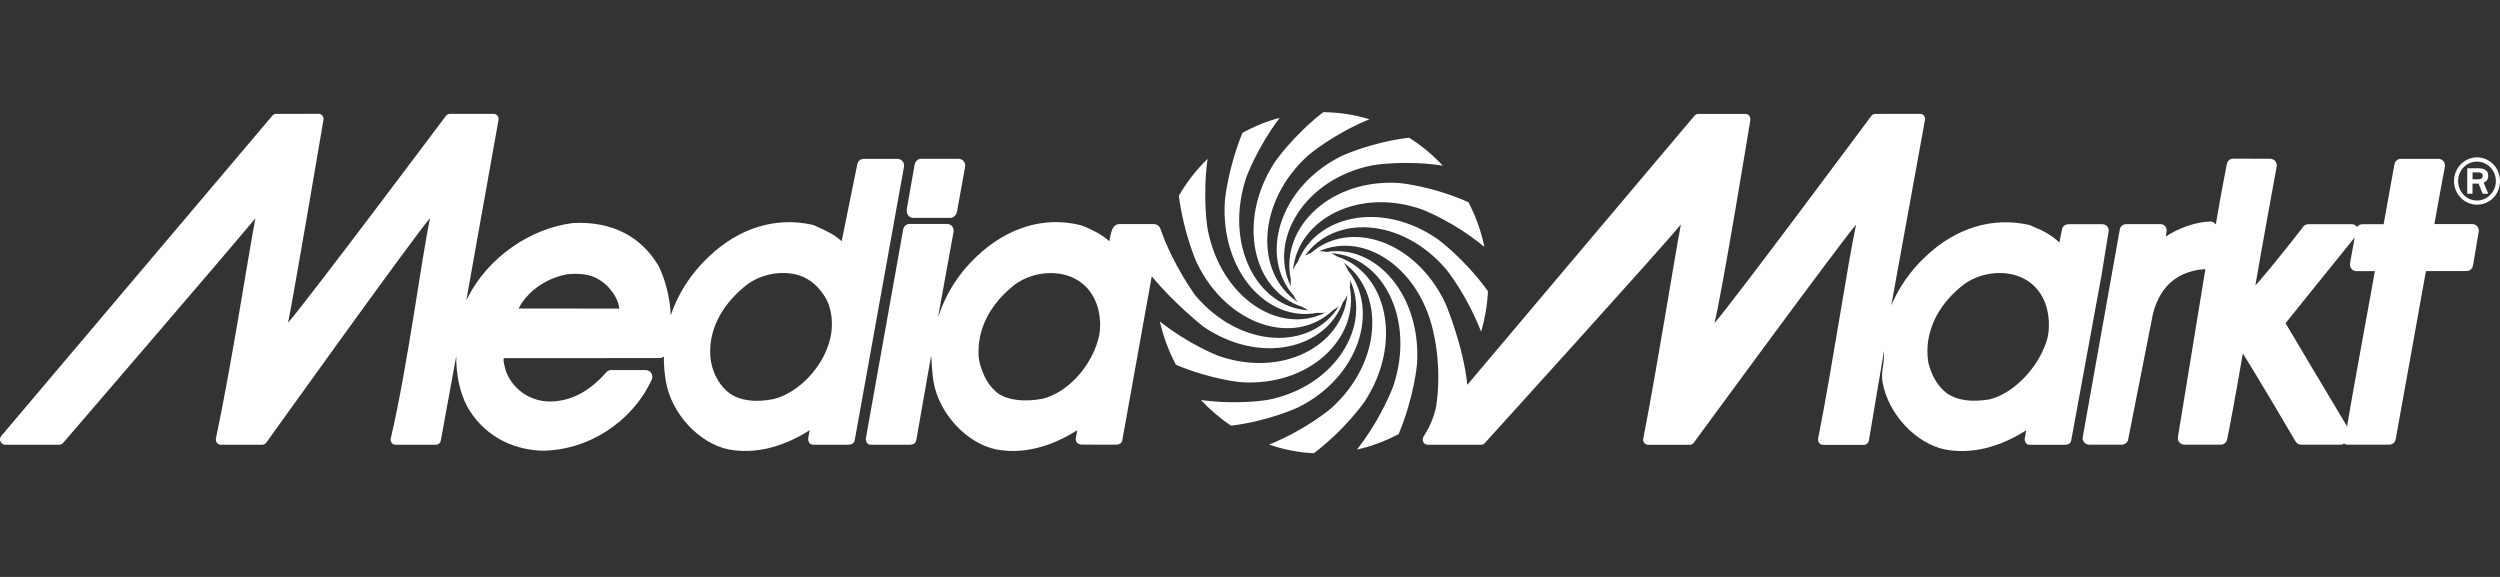 <svg width="156" height="36" viewBox="0 0 156 36" fill="none" xmlns="http://www.w3.org/2000/svg">
<rect x="0" y="0" width="156" height="36" fill="#333333" stroke="none"/>
<path d="M127.726 21.222C127.215 22.912 125.685 24.538 124.152 24.92C122.981 25.118 122.123 24.965 121.527 24.569C120.895 24.124 120.515 23.375 120.334 22.657C120.293 22.408 120.27 22.159 120.27 21.912C120.27 20.367 121.078 18.877 122.562 17.734C123.416 17.122 124.576 16.889 125.591 17.13C126.166 17.265 126.951 17.618 127.442 18.526C127.716 19.018 127.85 19.645 127.85 20.255C127.85 20.593 127.819 20.924 127.728 21.226M68.515 21.226C68.039 22.924 66.602 24.497 65.07 24.879C63.926 25.101 62.912 24.969 62.316 24.573C61.685 24.128 61.335 23.397 61.137 22.661C61.057 22.324 61.061 22.163 61.061 21.916C61.061 20.371 61.869 18.881 63.353 17.738C64.205 17.126 65.367 16.892 66.382 17.134C66.955 17.269 67.742 17.622 68.231 18.53C68.505 19.022 68.649 19.649 68.649 20.259C68.649 20.596 68.606 20.926 68.515 21.23M131.584 14.404C131.584 14.304 131.555 14.206 131.491 14.13C131.414 14.034 131.299 13.992 131.177 13.992H129.068C128.875 13.992 128.708 14.116 128.668 14.31L128.506 15.13C128.036 14.696 127.57 14.422 126.9 14.155L126.687 14.059C126.663 14.049 126.636 14.039 126.611 14.034C124.319 13.518 122.02 14.226 120.134 16.028C119.192 16.914 118.489 17.944 118.015 19.053L120.115 7.504C120.136 7.41 120.115 7.3 120.058 7.224C120 7.147 119.911 7.104 119.818 7.104L117.002 7.108C116.914 7.108 116.833 7.159 116.774 7.226C116.774 7.226 108.315 18.62 106.981 20.165C107.462 18.263 109.218 7.512 109.218 7.512C109.222 7.49 109.224 7.469 109.224 7.449C109.224 7.376 109.2 7.282 109.156 7.226C109.098 7.153 109.01 7.11 108.919 7.11H105.963C105.874 7.11 105.79 7.161 105.732 7.227L91.559 24.016C91.32 21.571 90.186 18.91 90.186 18.91C88.327 15.002 84.234 13.679 81.814 15.779C81.678 15.826 81.548 15.886 81.427 15.963C83.263 13.363 87.504 13.575 90.262 16.83C90.262 16.83 91.524 18.385 92.421 20.698C92.66 19.885 92.806 19.038 92.849 18.173C91.371 16.12 89.702 14.916 89.702 14.916C86.24 12.52 82.125 13.41 80.975 16.361C80.855 16.508 80.755 16.673 80.682 16.853C81.002 13.661 84.777 11.671 88.753 13.075C88.753 13.075 90.679 13.8 92.625 15.406C92.598 15.279 92.571 15.151 92.54 15.022C92.33 14.175 92.023 13.369 91.631 12.618C89.365 11.61 87.351 11.424 87.351 11.424C83.064 11.116 79.874 14.175 80.544 17.422C80.538 17.483 80.536 17.543 80.536 17.604C80.536 17.702 80.542 17.798 80.555 17.89C79.118 14.935 81.427 11.155 85.63 10.316C85.63 10.316 87.599 9.965 90.025 10.335C89.411 9.671 88.708 9.084 87.929 8.592C85.496 8.886 83.686 9.747 83.686 9.747C79.821 11.679 78.551 15.969 80.719 18.436C80.787 18.585 80.874 18.72 80.977 18.845C78.27 17.032 78.419 12.559 81.659 9.671C81.659 9.671 83.185 8.367 85.455 7.443C84.517 7.155 83.548 7.006 82.567 7C80.672 8.48 79.563 10.092 79.563 10.092C77.143 13.773 78.165 18.175 81.297 19.161L81.309 19.175L81.35 19.192C81.441 19.257 81.54 19.314 81.643 19.363C78.419 19.175 76.374 15.228 77.77 11.067C77.77 11.067 78.419 9.257 79.849 7.353C79.031 7.573 78.256 7.888 77.53 8.29C76.605 10.549 76.433 12.52 76.433 12.52C76.133 16.879 79.066 20.134 82.202 19.518C82.264 19.524 82.329 19.528 82.394 19.528C82.505 19.528 82.612 19.518 82.717 19.498C79.839 20.953 76.166 18.587 75.353 14.284C75.353 14.284 75.022 12.337 75.353 9.912C74.663 10.582 74.059 11.353 73.56 12.212C73.869 14.602 74.661 16.357 74.661 16.357C76.559 20.347 80.787 21.642 83.185 19.351L83.201 19.347L83.251 19.31C83.356 19.253 83.457 19.185 83.55 19.108C81.793 21.912 77.413 21.769 74.588 18.436C74.588 18.436 73.209 16.553 72.449 14.383C72.426 14.3 72.372 14.173 72.3 14.102C72.212 14.016 72.088 13.983 71.966 13.983H69.857C69.664 13.983 69.509 14.088 69.41 14.304C69.41 14.304 69.296 14.555 69.222 15.053C68.752 14.622 68.214 14.375 67.707 14.151C67.707 14.151 67.433 14.055 67.408 14.047C65.128 13.479 62.809 14.22 60.925 16.02C59.81 17.071 59.036 18.318 58.581 19.669C58.581 19.669 58.566 19.7 58.54 19.755L59.504 14.459C59.523 14.338 59.49 14.216 59.412 14.122C59.335 14.028 59.22 13.973 59.1 13.973H56.76C56.562 13.973 56.395 14.12 56.359 14.318L54.035 27.32C54.014 27.442 54.045 27.567 54.122 27.663C54.2 27.759 54.315 27.752 54.435 27.752H56.771C56.971 27.752 57.14 27.671 57.175 27.469L58.105 22.179C58.115 22.214 58.158 23.293 58.253 23.826C58.601 25.816 60.323 27.669 62.172 28.046C63.788 28.344 65.516 27.928 67.221 26.846C67.186 27.036 67.134 27.32 67.134 27.32C67.13 27.346 67.126 27.371 67.126 27.397C67.126 27.493 67.144 27.544 67.206 27.62C67.284 27.716 67.414 27.744 67.534 27.744L69.627 27.748C69.826 27.748 69.995 27.673 70.031 27.473L71.869 17.241C73.251 18.922 75.054 20.355 75.054 20.355C78.534 22.763 82.676 21.849 83.799 18.861C83.909 18.73 84.002 18.583 84.074 18.424C83.748 21.612 79.975 23.599 76.003 22.195C76.003 22.195 74.238 21.528 72.379 20.061C72.395 20.134 72.409 20.204 72.426 20.275C72.645 21.153 72.966 21.985 73.378 22.761C75.541 23.675 77.407 23.846 77.407 23.846C81.66 24.151 84.836 21.14 84.228 17.918C84.245 17.814 84.253 17.71 84.253 17.6C84.253 17.561 84.253 17.52 84.249 17.481C85.583 20.42 83.282 24.124 79.126 24.95C79.126 24.95 77.269 25.281 74.943 24.961C75.5 25.563 76.127 26.102 76.821 26.563C79.233 26.263 81.022 25.412 81.022 25.412C84.805 23.52 86.102 19.367 84.117 16.877C84.047 16.698 83.952 16.534 83.837 16.387C86.434 18.244 86.248 22.638 83.051 25.489C83.051 25.489 81.495 26.816 79.192 27.742C80.095 28.052 81.033 28.238 81.983 28.283C83.977 26.769 85.146 25.067 85.146 25.067C87.562 21.396 86.55 17.004 83.435 16.006C83.315 15.922 83.185 15.851 83.045 15.798C86.281 15.971 88.339 19.926 86.939 24.095C86.939 24.095 86.236 26.059 84.676 28.05C84.801 28.022 84.923 27.995 85.047 27.963C85.838 27.758 86.582 27.457 87.275 27.089C88.242 24.781 88.419 22.742 88.419 22.742C88.714 18.445 85.869 15.22 82.783 15.72C82.659 15.692 82.528 15.679 82.394 15.679C82.365 15.679 82.336 15.679 82.307 15.679C85.158 14.404 88.698 16.761 89.497 20.977C89.497 20.977 89.974 22.979 89.619 25.348C89.549 25.691 89.409 26.187 89.141 26.716C89.058 26.865 88.957 27.036 88.834 27.238C88.834 27.238 88.836 27.236 88.838 27.234C88.834 27.24 88.83 27.246 88.826 27.252C88.825 27.256 88.827 27.257 88.825 27.261C88.776 27.348 88.766 27.477 88.807 27.569C88.858 27.681 88.964 27.752 89.085 27.752H92.412C92.507 27.756 92.596 27.714 92.656 27.642C92.656 27.642 103.625 15.553 104.887 14.006C104.406 16.567 103.438 22.745 102.539 27.375C102.535 27.397 102.533 27.418 102.533 27.442C102.533 27.512 102.557 27.583 102.601 27.64C102.66 27.712 102.749 27.756 102.842 27.756H105.448C105.538 27.756 105.621 27.714 105.678 27.646C105.678 27.646 114.508 15.585 115.819 14.012C115.273 16.581 114.353 22.81 113.452 27.365C113.448 27.389 113.444 27.414 113.444 27.438C113.444 27.508 113.465 27.575 113.51 27.632C113.568 27.708 113.656 27.759 113.749 27.759H116.318C116.458 27.759 116.58 27.654 116.615 27.512L117.563 21.887C117.567 22.083 117.559 22.24 117.559 22.24C117.553 22.767 117.375 23.299 117.468 23.832C117.815 25.822 119.536 27.675 121.387 28.052C123.003 28.35 124.731 27.934 126.436 26.852C126.401 27.042 126.349 27.326 126.349 27.326C126.343 27.352 126.341 27.377 126.341 27.402C126.341 27.499 126.374 27.593 126.434 27.667C126.512 27.763 126.628 27.756 126.749 27.756H128.842C129.04 27.756 129.209 27.679 129.244 27.479L131.134 17.179L131.584 14.4V14.404Z" fill="white"/>
<path d="M146.457 26.606C145.521 25.063 142.858 20.563 142.619 20.167C142.934 19.785 146.264 15.628 146.936 14.814L146.641 16.426C146.62 16.547 146.649 16.673 146.727 16.769C146.804 16.865 146.919 16.92 147.039 16.92H148.191C148.074 17.657 146.808 24.432 146.459 26.608M154.586 14.132C154.508 14.037 154.396 13.983 154.275 13.983C154.275 13.983 152.591 13.983 151.904 13.983C152.03 13.233 152.562 10.4 152.562 10.4C152.566 10.377 152.568 10.353 152.568 10.329C152.568 10.232 152.535 10.137 152.473 10.061C152.395 9.967 152.283 9.912 152.162 9.912H149.812C149.614 9.912 149.445 10.059 149.412 10.259C149.412 10.259 148.834 13.426 148.738 13.99C148.531 13.996 148.166 13.99 148.166 13.99H147.812H147.433C147.288 13.986 147.158 14.049 147.084 14.169C147.01 14.055 146.888 13.988 146.75 13.988H144.66H144.048C143.936 13.988 143.827 14.028 143.749 14.114C143.749 14.114 141.85 16.579 140.735 17.818C141.062 15.855 142.064 10.394 142.064 10.394C142.068 10.371 142.07 10.347 142.07 10.324C142.07 10.226 142.037 10.132 141.974 10.055C141.897 9.961 141.784 9.906 141.666 9.906L139.355 9.9C139.156 9.9 138.987 10.045 138.953 10.245C138.898 10.565 138.582 12.098 138.267 14.008C138.263 14.002 138.261 13.996 138.255 13.99C138.176 13.896 138.057 13.816 137.937 13.82C136.97 13.849 135.905 14.255 135.144 14.759L135.193 14.457C135.214 14.335 135.183 14.21 135.105 14.114C135.03 14.02 134.915 13.986 134.795 13.986H132.684C132.487 13.986 132.319 14.104 132.28 14.302L132.219 14.632L129.963 27.279C129.941 27.403 129.98 27.51 130.058 27.607C130.138 27.703 130.26 27.748 130.38 27.746H131.423H132.404C132.596 27.746 132.761 27.614 132.798 27.42L134.346 19.571C134.857 17.583 136.144 16.988 137.28 16.82C137.339 16.81 137.572 16.814 137.618 16.783C136.838 21.542 135.917 27.175 135.902 27.269C135.882 27.391 135.915 27.505 135.991 27.599C136.069 27.691 136.181 27.746 136.302 27.746H138.574C138.753 27.746 138.908 27.636 138.962 27.461C139.032 27.232 139.624 24 139.951 22.055C140.79 23.365 143.252 27.561 143.252 27.561C143.326 27.679 143.454 27.746 143.592 27.746H146.125C146.173 27.746 146.22 27.689 146.264 27.673C146.321 27.703 146.385 27.748 146.451 27.748H149.092C149.288 27.748 149.455 27.607 149.49 27.408C149.49 27.408 151.269 17.563 151.378 16.916C151.912 16.916 153.916 16.912 153.916 16.912C154.114 16.912 154.281 16.767 154.316 16.567L154.671 14.463C154.675 14.439 154.677 14.414 154.677 14.392C154.677 14.294 154.644 14.2 154.582 14.124" fill="white"/>
<path d="M51.909 20.293C51.897 20.708 51.858 20.918 51.78 21.224C51.343 22.942 49.809 24.518 48.277 24.901C47.096 25.138 46.178 24.979 45.581 24.583C44.95 24.138 44.538 23.408 44.387 22.665C44.323 22.365 44.315 22.161 44.315 21.914C44.315 20.367 45.166 18.873 46.65 17.732C47.504 17.12 48.663 16.887 49.679 17.128C50.252 17.263 50.959 17.657 51.489 18.541C51.779 19.022 51.924 19.651 51.909 20.293ZM32.358 19.253C32.989 18.02 34.331 17.267 35.489 17.102C36.745 17.012 37.312 17.322 37.858 17.806C38.355 18.318 38.594 18.794 38.642 19.257C37.974 19.263 33.327 19.244 32.358 19.253M56.319 10.065C56.241 9.969 56.127 9.912 56.004 9.912H53.895C53.703 9.912 53.536 10.053 53.495 10.247C53.495 10.247 52.767 13.855 52.52 15.053C52.05 14.622 51.499 14.373 50.99 14.149L50.776 14.053C50.753 14.043 50.726 14.034 50.701 14.028C48.409 13.512 46.108 14.22 44.224 16.022C43.107 17.073 42.309 18.32 41.857 19.671C41.804 18.54 41.509 17.442 41.111 16.624C41.107 16.612 41.101 16.602 41.095 16.594C39.99 14.722 38.145 13.796 35.761 13.918C35.751 13.918 35.741 13.918 35.731 13.92C33.092 14.253 30.447 16.051 29.162 18.612C29.14 18.651 29.121 18.692 29.099 18.732L31.104 7.502C31.125 7.408 31.104 7.3 31.047 7.225C30.989 7.151 30.901 7.106 30.806 7.106H28.062C27.975 7.106 27.891 7.153 27.833 7.22C27.833 7.22 19.309 18.593 17.977 20.138C18.369 18.198 20.183 7.488 20.183 7.488C20.187 7.467 20.189 7.447 20.189 7.424C20.189 7.353 20.166 7.275 20.121 7.218C20.063 7.145 19.976 7.102 19.884 7.102L17.22 7.106C17.133 7.106 17.047 7.155 16.991 7.222L0.076 27.208C-0.004 27.301 -0.022 27.432 0.027 27.544C0.077 27.655 0.184 27.752 0.305 27.752C0.305 27.752 2.915 27.756 3.699 27.75C3.793 27.75 3.884 27.706 3.944 27.632C3.944 27.632 14.674 15.167 15.936 13.62C15.453 16.181 14.45 22.744 13.474 27.365C13.47 27.387 13.468 27.41 13.468 27.432C13.468 27.503 13.491 27.573 13.536 27.628C13.594 27.703 13.681 27.75 13.775 27.75H16.381C16.468 27.75 16.554 27.699 16.61 27.63C16.61 27.63 25.526 15.175 26.837 13.602C26.291 16.171 25.45 22.797 24.382 27.365C24.376 27.389 24.374 27.414 24.374 27.438C24.374 27.508 24.398 27.575 24.44 27.632C24.499 27.706 24.586 27.752 24.681 27.752H27.208C27.348 27.752 27.47 27.648 27.503 27.508L28.47 22.216C28.458 23.351 28.68 24.463 29.148 25.359C30.088 27.04 31.777 28.044 33.789 28.124C36.683 28.124 39.441 26.344 40.668 23.693C40.728 23.563 40.718 23.41 40.645 23.289C40.569 23.167 40.439 23.093 40.299 23.093H38.134C38.017 23.093 37.907 23.144 37.831 23.232C36.803 24.41 35.65 25.022 34.401 25.052C33.147 25.083 32.041 24.353 31.579 23.193C31.566 23.146 31.538 23.044 31.538 23.044C31.473 22.816 31.422 22.622 31.422 22.469C31.422 22.426 31.43 22.387 31.438 22.348C31.896 22.348 41.15 22.344 41.15 22.344C41.255 22.344 41.35 22.302 41.425 22.234C41.42 22.761 41.462 23.293 41.556 23.826C41.903 25.816 43.626 27.669 45.475 28.046C47.09 28.346 48.819 27.928 50.524 26.846C50.489 27.036 50.437 27.32 50.437 27.32C50.433 27.346 50.431 27.371 50.431 27.397C50.431 27.493 50.464 27.587 50.524 27.661C50.602 27.758 50.716 27.75 50.839 27.75H52.932C53.128 27.75 53.299 27.673 53.334 27.473L56.408 10.408C56.432 10.286 56.399 10.159 56.321 10.063" fill="white"/>
<path d="M56.989 13.596H59.319C59.515 13.596 59.684 13.394 59.719 13.194L60.224 10.406C60.245 10.284 60.214 10.159 60.137 10.065C60.059 9.971 59.946 9.908 59.826 9.908H57.478C57.282 9.908 57.113 10.067 57.074 10.265L56.585 13.039C56.561 13.163 56.593 13.347 56.67 13.443C56.748 13.539 56.864 13.596 56.987 13.596" fill="white"/>
<path d="M154.285 11.19H154.629C154.742 11.19 154.924 11.161 154.924 10.967C154.924 10.873 154.86 10.759 154.658 10.759H154.287V11.19H154.285ZM154.285 12.088H153.957V10.5H154.678C154.769 10.5 155.266 10.5 155.266 10.975C155.266 11.277 155.056 11.363 154.979 11.398L155.266 12.088H154.917L154.664 11.457H154.285V12.088V12.088ZM154.565 12.512C155.216 12.512 155.742 11.965 155.742 11.298C155.742 10.632 155.216 10.084 154.565 10.084C153.914 10.084 153.388 10.616 153.388 11.298C153.388 11.98 153.914 12.512 154.565 12.512ZM154.565 9.818C155.35 9.818 156 10.465 156 11.298C156 12.132 155.363 12.771 154.565 12.771C153.767 12.771 153.13 12.11 153.13 11.298C153.13 10.486 153.775 9.818 154.565 9.818Z" fill="white"/>
</svg>
